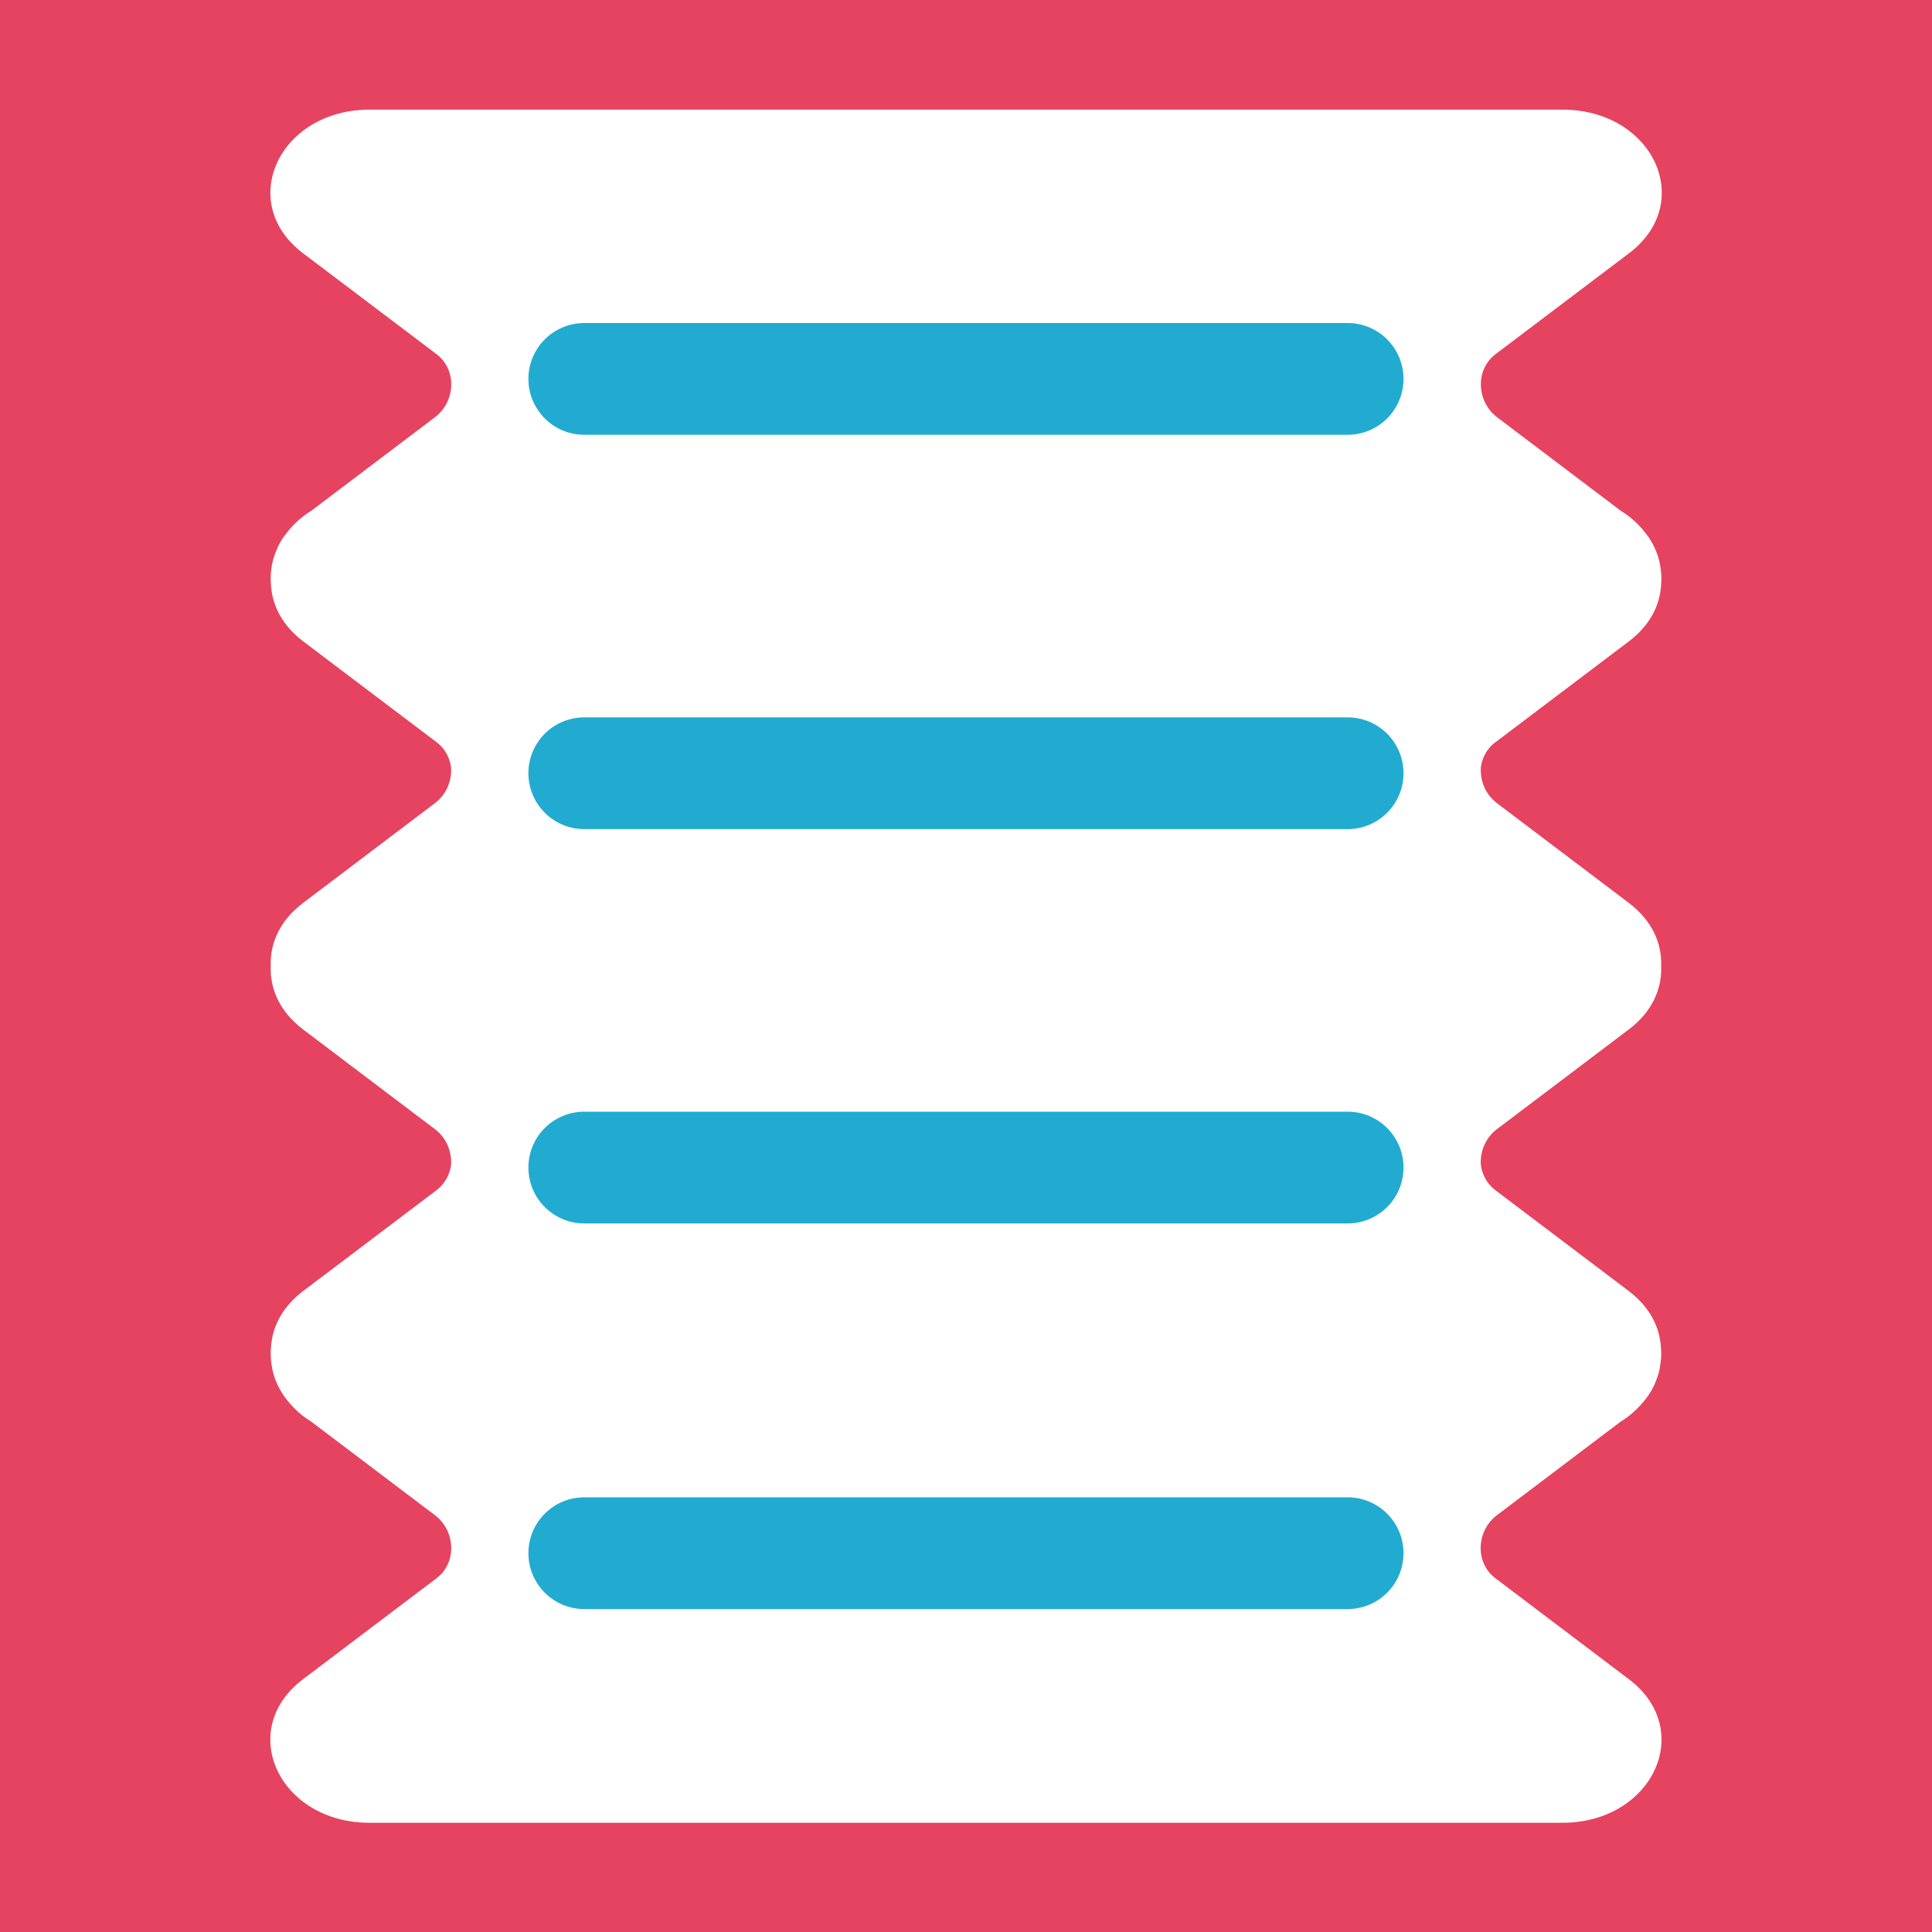 <svg width="40" height="40" viewBox="0 0 40 40" fill="none" xmlns="http://www.w3.org/2000/svg">
<rect x="0" y="0" width="40" height="40" fill="#333333" stroke="none"/>
<g clip-path="url(#clip0_642_132459)">
<path d="M40 0H0V40H40V0Z" fill="#E54360"/>
<path d="M30.957 15.371C30.957 15.371 30.963 15.367 30.967 15.363L33.724 13.279C34.161 12.948 34.365 12.533 34.391 12.117C34.403 11.995 34.399 11.875 34.379 11.753C34.371 11.704 34.363 11.655 34.352 11.606C34.348 11.588 34.342 11.572 34.338 11.557C34.318 11.49 34.294 11.421 34.263 11.356C34.263 11.352 34.259 11.348 34.259 11.344C34.226 11.275 34.188 11.206 34.145 11.139C34.121 11.104 34.092 11.069 34.066 11.035C34.054 11.019 34.043 11.004 34.029 10.986C33.901 10.83 33.743 10.689 33.556 10.575L30.998 8.64C30.571 8.317 30.536 7.66 30.961 7.335C30.965 7.333 30.967 7.331 30.971 7.327L33.728 5.243C35.117 4.192 34.226 2.27 32.348 2.27H7.653C5.778 2.27 4.886 4.194 6.274 5.243L9.031 7.327C9.031 7.327 9.037 7.331 9.041 7.335C9.466 7.66 9.431 8.317 9.003 8.64L6.445 10.575C6.258 10.689 6.103 10.828 5.973 10.986C5.959 11.002 5.947 11.017 5.935 11.035C5.908 11.07 5.88 11.104 5.857 11.139C5.811 11.206 5.774 11.275 5.742 11.344C5.742 11.348 5.739 11.352 5.739 11.356C5.709 11.423 5.683 11.49 5.664 11.557C5.658 11.572 5.654 11.59 5.65 11.606C5.638 11.655 5.628 11.704 5.622 11.753C5.603 11.873 5.599 11.995 5.611 12.117C5.636 12.533 5.841 12.948 6.278 13.279L9.035 15.363C9.035 15.363 9.041 15.367 9.045 15.371C9.212 15.499 9.309 15.685 9.338 15.88C9.36 16.156 9.247 16.445 9.005 16.628L6.276 18.693C5.796 19.055 5.593 19.523 5.605 19.98C5.605 19.988 5.605 19.995 5.605 20.003C5.605 20.011 5.605 20.019 5.605 20.027C5.593 20.484 5.796 20.95 6.276 21.314L9.005 23.378C9.247 23.561 9.358 23.851 9.338 24.126C9.309 24.321 9.212 24.506 9.045 24.636C9.041 24.638 9.039 24.64 9.035 24.644L6.278 26.728C5.841 27.059 5.636 27.474 5.611 27.889C5.599 28.011 5.603 28.133 5.622 28.253C5.63 28.302 5.638 28.352 5.65 28.401C5.654 28.419 5.66 28.434 5.664 28.452C5.683 28.519 5.707 28.588 5.739 28.653C5.739 28.657 5.742 28.661 5.742 28.665C5.776 28.733 5.813 28.802 5.857 28.869C5.88 28.907 5.91 28.94 5.935 28.976C5.947 28.991 5.959 29.007 5.973 29.023C6.101 29.178 6.258 29.32 6.445 29.434L9.003 31.369C9.431 31.691 9.466 32.349 9.041 32.673C9.037 32.675 9.035 32.677 9.031 32.681L6.274 34.766C4.884 35.816 5.776 37.739 7.653 37.739H32.344C34.22 37.739 35.111 35.814 33.724 34.766L30.967 32.681C30.967 32.681 30.961 32.677 30.957 32.673C30.532 32.349 30.567 31.691 30.994 31.369L33.553 29.434C33.739 29.32 33.895 29.178 34.025 29.023C34.039 29.007 34.05 28.991 34.062 28.976C34.09 28.94 34.117 28.907 34.141 28.869C34.186 28.802 34.224 28.733 34.255 28.665C34.255 28.661 34.259 28.657 34.259 28.653C34.289 28.586 34.314 28.519 34.334 28.452C34.34 28.434 34.344 28.419 34.348 28.401C34.359 28.352 34.369 28.302 34.375 28.253C34.395 28.133 34.399 28.011 34.387 27.889C34.361 27.474 34.157 27.059 33.72 26.728L30.963 24.644C30.963 24.644 30.957 24.64 30.953 24.636C30.785 24.508 30.689 24.321 30.66 24.126C30.638 23.851 30.75 23.561 30.992 23.378L33.722 21.314C34.202 20.952 34.405 20.484 34.393 20.027C34.393 20.019 34.393 20.011 34.393 20.003C34.393 19.995 34.393 19.988 34.393 19.98C34.405 19.523 34.202 19.057 33.722 18.693L30.992 16.628C30.75 16.445 30.64 16.156 30.66 15.88C30.689 15.685 30.785 15.501 30.953 15.371H30.957Z" fill="white"/>
<path d="M27.903 9.002H12.098C11.458 9.002 10.94 8.484 10.94 7.845C10.94 7.205 11.458 6.688 12.098 6.688H27.901C28.54 6.688 29.058 7.205 29.058 7.845C29.058 8.484 28.54 9.002 27.901 9.002H27.903Z" fill="#22ABD1"/>
<path d="M27.903 17.166H12.098C11.458 17.166 10.94 16.648 10.94 16.009C10.94 15.369 11.458 14.852 12.098 14.852H27.901C28.54 14.852 29.058 15.369 29.058 16.009C29.058 16.648 28.54 17.166 27.901 17.166H27.903Z" fill="#22ABD1"/>
<path d="M27.903 25.33H12.098C11.458 25.33 10.94 24.812 10.94 24.173C10.94 23.533 11.458 23.016 12.098 23.016H27.901C28.54 23.016 29.058 23.533 29.058 24.173C29.058 24.812 28.54 25.33 27.901 25.33H27.903Z" fill="#22ABD1"/>
<path d="M27.903 33.314H12.098C11.458 33.314 10.94 32.797 10.94 32.157C10.94 31.518 11.458 31 12.098 31H27.901C28.54 31 29.058 31.518 29.058 32.157C29.058 32.797 28.54 33.314 27.901 33.314H27.903Z" fill="#22ABD1"/>
</g>
<defs>
<clipPath id="clip0_642_132459">
<rect width="40" height="40" fill="white"/>
</clipPath>
</defs>
</svg>
